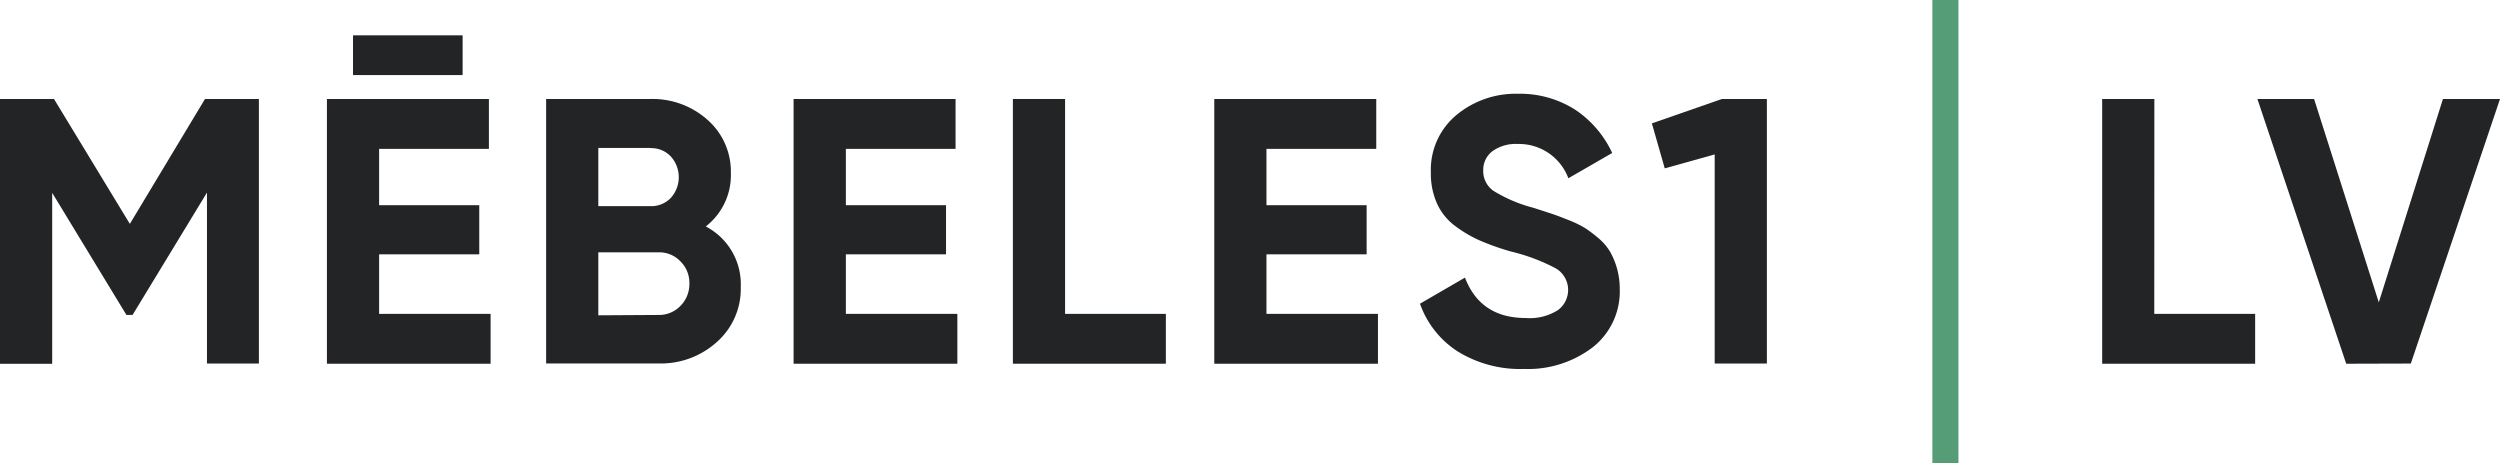 <svg id="Layer_2" data-name="Layer 2" xmlns="http://www.w3.org/2000/svg" viewBox="0 0 277.82 51.45"><defs><style>.cls-1{fill:none;}.cls-2{fill:#222426;}.cls-3{fill:#559d76;}</style></defs><title>Mebeles1.lv</title><g id="Layer_1-2" data-name="Layer 1-2"><g id="LV"><rect class="cls-1" x="-22.05" y="-22.05" width="321.93" height="95.55"/><path class="cls-2" d="M28.77,11V40.4H23v-19L14.73,35h-.68L5.8,21.43v19H0V11H6l8.43,13.88L22.78,11Z"/><path class="cls-2" d="M42.13,34.88H54.52v5.54H36.33V11h18v5.54H42.13V22.8H53.26v5.46H42.13v6.62ZM51.41,3.93V8.34H39.23V3.93Z"/><path class="cls-2" d="M78.46,25.18a7.24,7.24,0,0,1,3.86,6.72A7.87,7.87,0,0,1,79.67,38a9.29,9.29,0,0,1-6.51,2.39H60.69V11H72.28a9.18,9.18,0,0,1,6.36,2.33,7.65,7.65,0,0,1,2.58,5.94,7.2,7.2,0,0,1-2.77,5.88Zm-6.17-8.74h-5.8v6.47h5.8A3,3,0,0,0,74.54,22a3.44,3.44,0,0,0,0-4.62,3,3,0,0,0-2.27-.92ZM73.17,35a3.29,3.29,0,0,0,2.44-1,3.44,3.44,0,0,0,1-2.5,3.35,3.35,0,0,0-1-2.46,3.25,3.25,0,0,0-2.44-1H66.49v7Z"/><path class="cls-2" d="M94,34.88h12.39v5.54H88.19V11h18v5.54H94V22.8h11.13v5.46H94v6.62Z"/><path class="cls-2" d="M118.35,34.88h11.21v5.54h-17V11h5.8V34.88Z"/><path class="cls-2" d="M140.74,34.88h12.39v5.54H134.94V11h18v5.54h-12.2V22.8h11.13v5.46H140.74v6.62Z"/><path class="cls-2" d="M169.34,41A13.18,13.18,0,0,1,162,39.06a10.41,10.41,0,0,1-4.2-5.31l5-2.9c1.15,3,3.4,4.49,6.76,4.49a5.83,5.83,0,0,0,3.57-.88,2.78,2.78,0,0,0,.59-3.89,2.69,2.69,0,0,0-.85-.76,21.22,21.22,0,0,0-5-1.87,28.16,28.16,0,0,1-3.34-1.18,13.76,13.76,0,0,1-2.73-1.58,6.39,6.39,0,0,1-2.08-2.5,8.11,8.11,0,0,1-.71-3.53,7.9,7.9,0,0,1,2.83-6.36,10.31,10.31,0,0,1,6.83-2.37A11.41,11.41,0,0,1,175,12.16,11.67,11.67,0,0,1,179.16,17l-4.87,2.81A5.86,5.86,0,0,0,168.66,16a4.4,4.4,0,0,0-2.83.82,2.58,2.58,0,0,0-1,2.12A2.66,2.66,0,0,0,166,21.23a16.3,16.3,0,0,0,4.43,1.87l2,.65c.46.15,1.09.39,1.89.71a11.7,11.7,0,0,1,1.85.9,15,15,0,0,1,1.49,1.13A6,6,0,0,1,178.94,28,8.37,8.37,0,0,1,180,32.12a7.9,7.9,0,0,1-3,6.47A11.85,11.85,0,0,1,169.34,41Z"/><path class="cls-2" d="M191.35,11h5V40.4h-5.8V17.16L185,18.71l-1.43-5Z"/><path class="cls-3" d="M214.74,0h2.9V51.45h-2.9Z"/><path class="cls-2" d="M239.4,34.88h11.21v5.54h-17V11h5.8Z"/><path class="cls-2" d="M260.73,40.42,250.86,11h6.3l7.19,22.6L271.48,11h6.34l-9.91,29.4Z"/></g></g></svg>